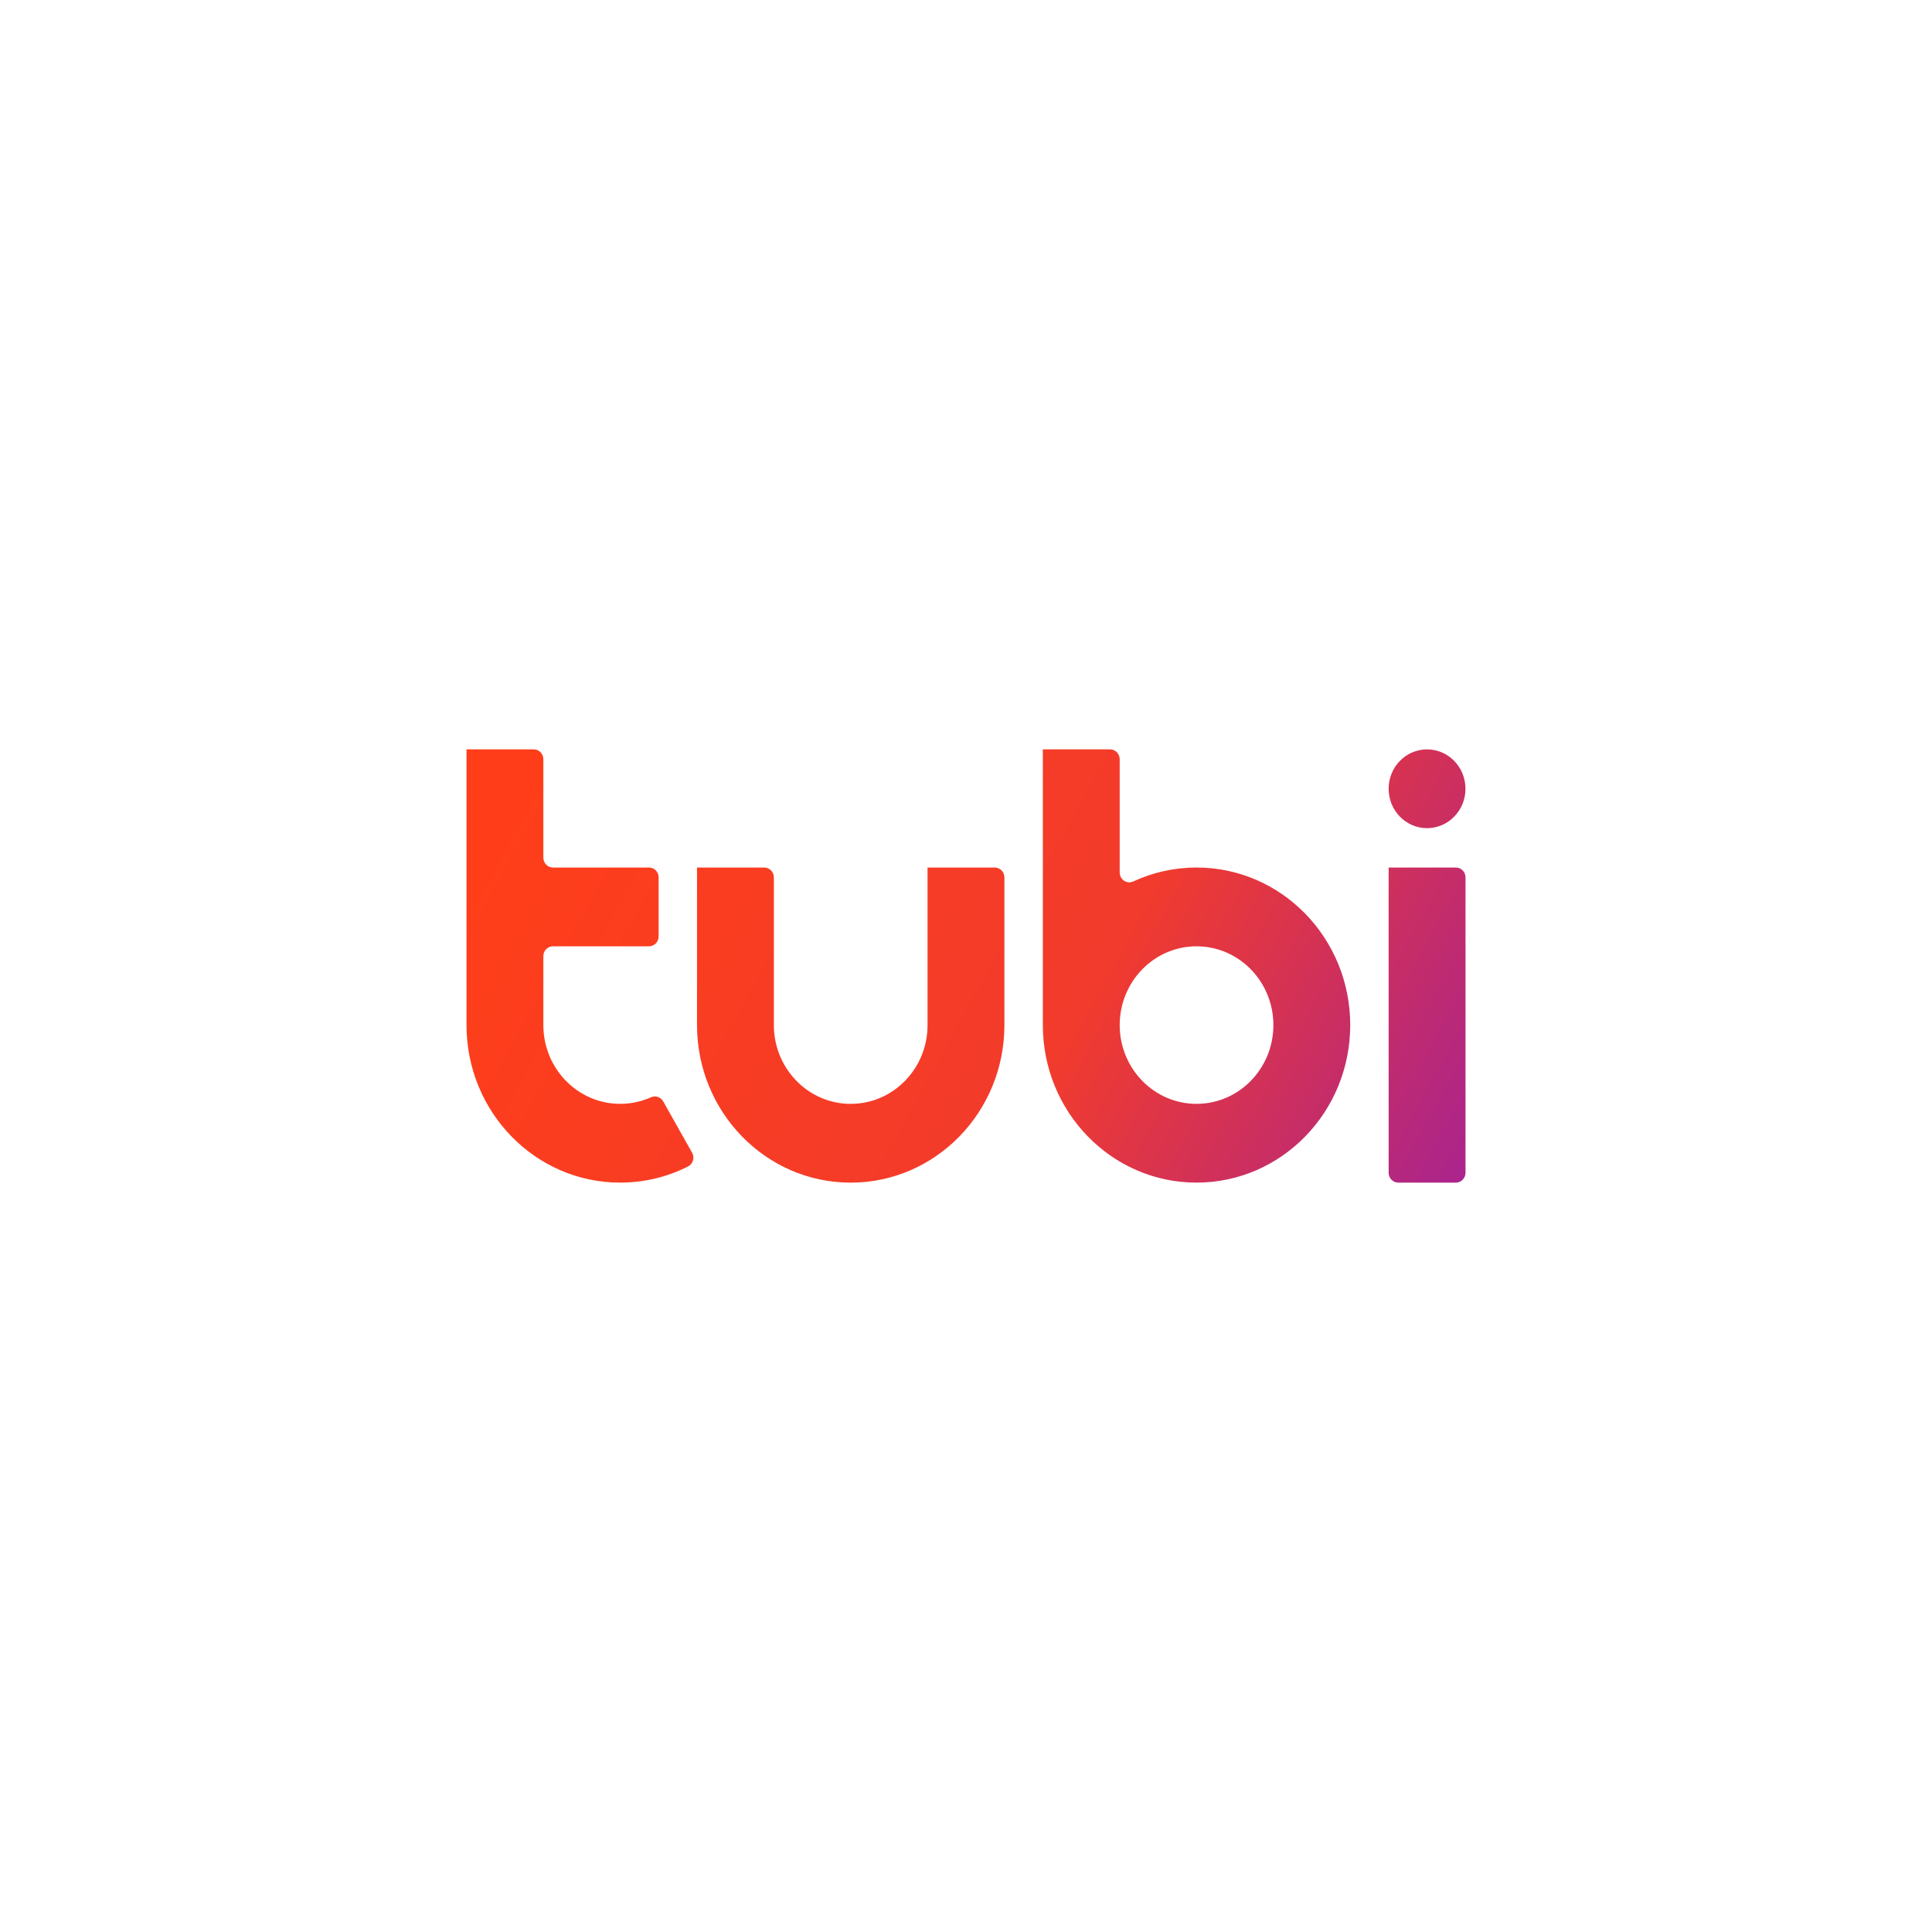 <svg width="216" height="216" viewBox="0 0 216 216" fill="none" xmlns="http://www.w3.org/2000/svg">
<path d="M162.771 96.991H155.253V131.118C155.253 131.726 155.734 132.219 156.327 132.219H162.771C163.364 132.219 163.845 131.726 163.845 131.118V98.092C163.845 97.484 163.364 96.991 162.771 96.991ZM133.775 123.412C129.03 123.412 125.183 119.469 125.183 114.605C125.183 109.741 129.03 105.798 133.775 105.798C138.519 105.798 142.366 109.741 142.366 114.605C142.366 119.469 138.519 123.412 133.775 123.412ZM133.775 96.991C131.252 96.991 128.858 97.548 126.7 98.549L126.7 98.549C126.561 98.611 126.41 98.647 126.257 98.647C125.664 98.647 125.183 98.154 125.183 97.546V84.881C125.183 84.273 124.702 83.78 124.109 83.78H116.591V114.604C116.591 124.332 124.284 132.218 133.774 132.218C143.264 132.218 150.957 124.332 150.957 114.604C150.957 104.876 143.264 96.99 133.774 96.99L133.775 96.991ZM77.377 128.877L77.378 128.878L74.144 123.132L74.142 123.134C73.869 122.648 73.283 122.451 72.782 122.676C71.728 123.149 70.563 123.411 69.338 123.411C64.594 123.411 60.747 119.468 60.747 114.605V106.898C60.747 106.29 61.228 105.798 61.821 105.798H72.56C73.153 105.798 73.634 105.305 73.634 104.697V98.092C73.634 97.484 73.154 96.99 72.56 96.99H61.821C61.228 96.99 60.747 96.498 60.747 95.89V84.881C60.747 84.273 60.266 83.78 59.673 83.78H52.156V114.605C52.156 124.332 59.849 132.218 69.338 132.218C72.06 132.218 74.634 131.57 76.922 130.415C77.454 130.146 77.673 129.486 77.41 128.941C77.401 128.923 77.392 128.896 77.375 128.879L77.377 128.877ZM111.22 96.992H103.702V114.606C103.702 119.47 99.856 123.413 95.111 123.413C90.366 123.413 86.519 119.47 86.519 114.606V98.093C86.519 97.485 86.039 96.992 85.445 96.992H77.928V114.606C77.928 124.334 85.621 132.22 95.111 132.22C104.6 132.22 112.294 124.334 112.294 114.606V98.093C112.294 97.485 111.813 96.992 111.22 96.992ZM159.546 83.782C157.174 83.782 155.251 85.753 155.251 88.185C155.251 90.617 157.174 92.589 159.546 92.589C161.919 92.589 163.842 90.617 163.842 88.185C163.842 85.753 161.919 83.782 159.546 83.782Z" fill="url(#paint0_linear)"/>
<defs>
<linearGradient id="paint0_linear" x1="58.5" y1="88" x2="167" y2="148" gradientUnits="userSpaceOnUse">
<stop stop-color="#FF3E19"/>
<stop offset="0.536" stop-color="#F23B2C"/>
<stop offset="1" stop-color="#9A1FA3"/>
</linearGradient>
</defs>
</svg>
